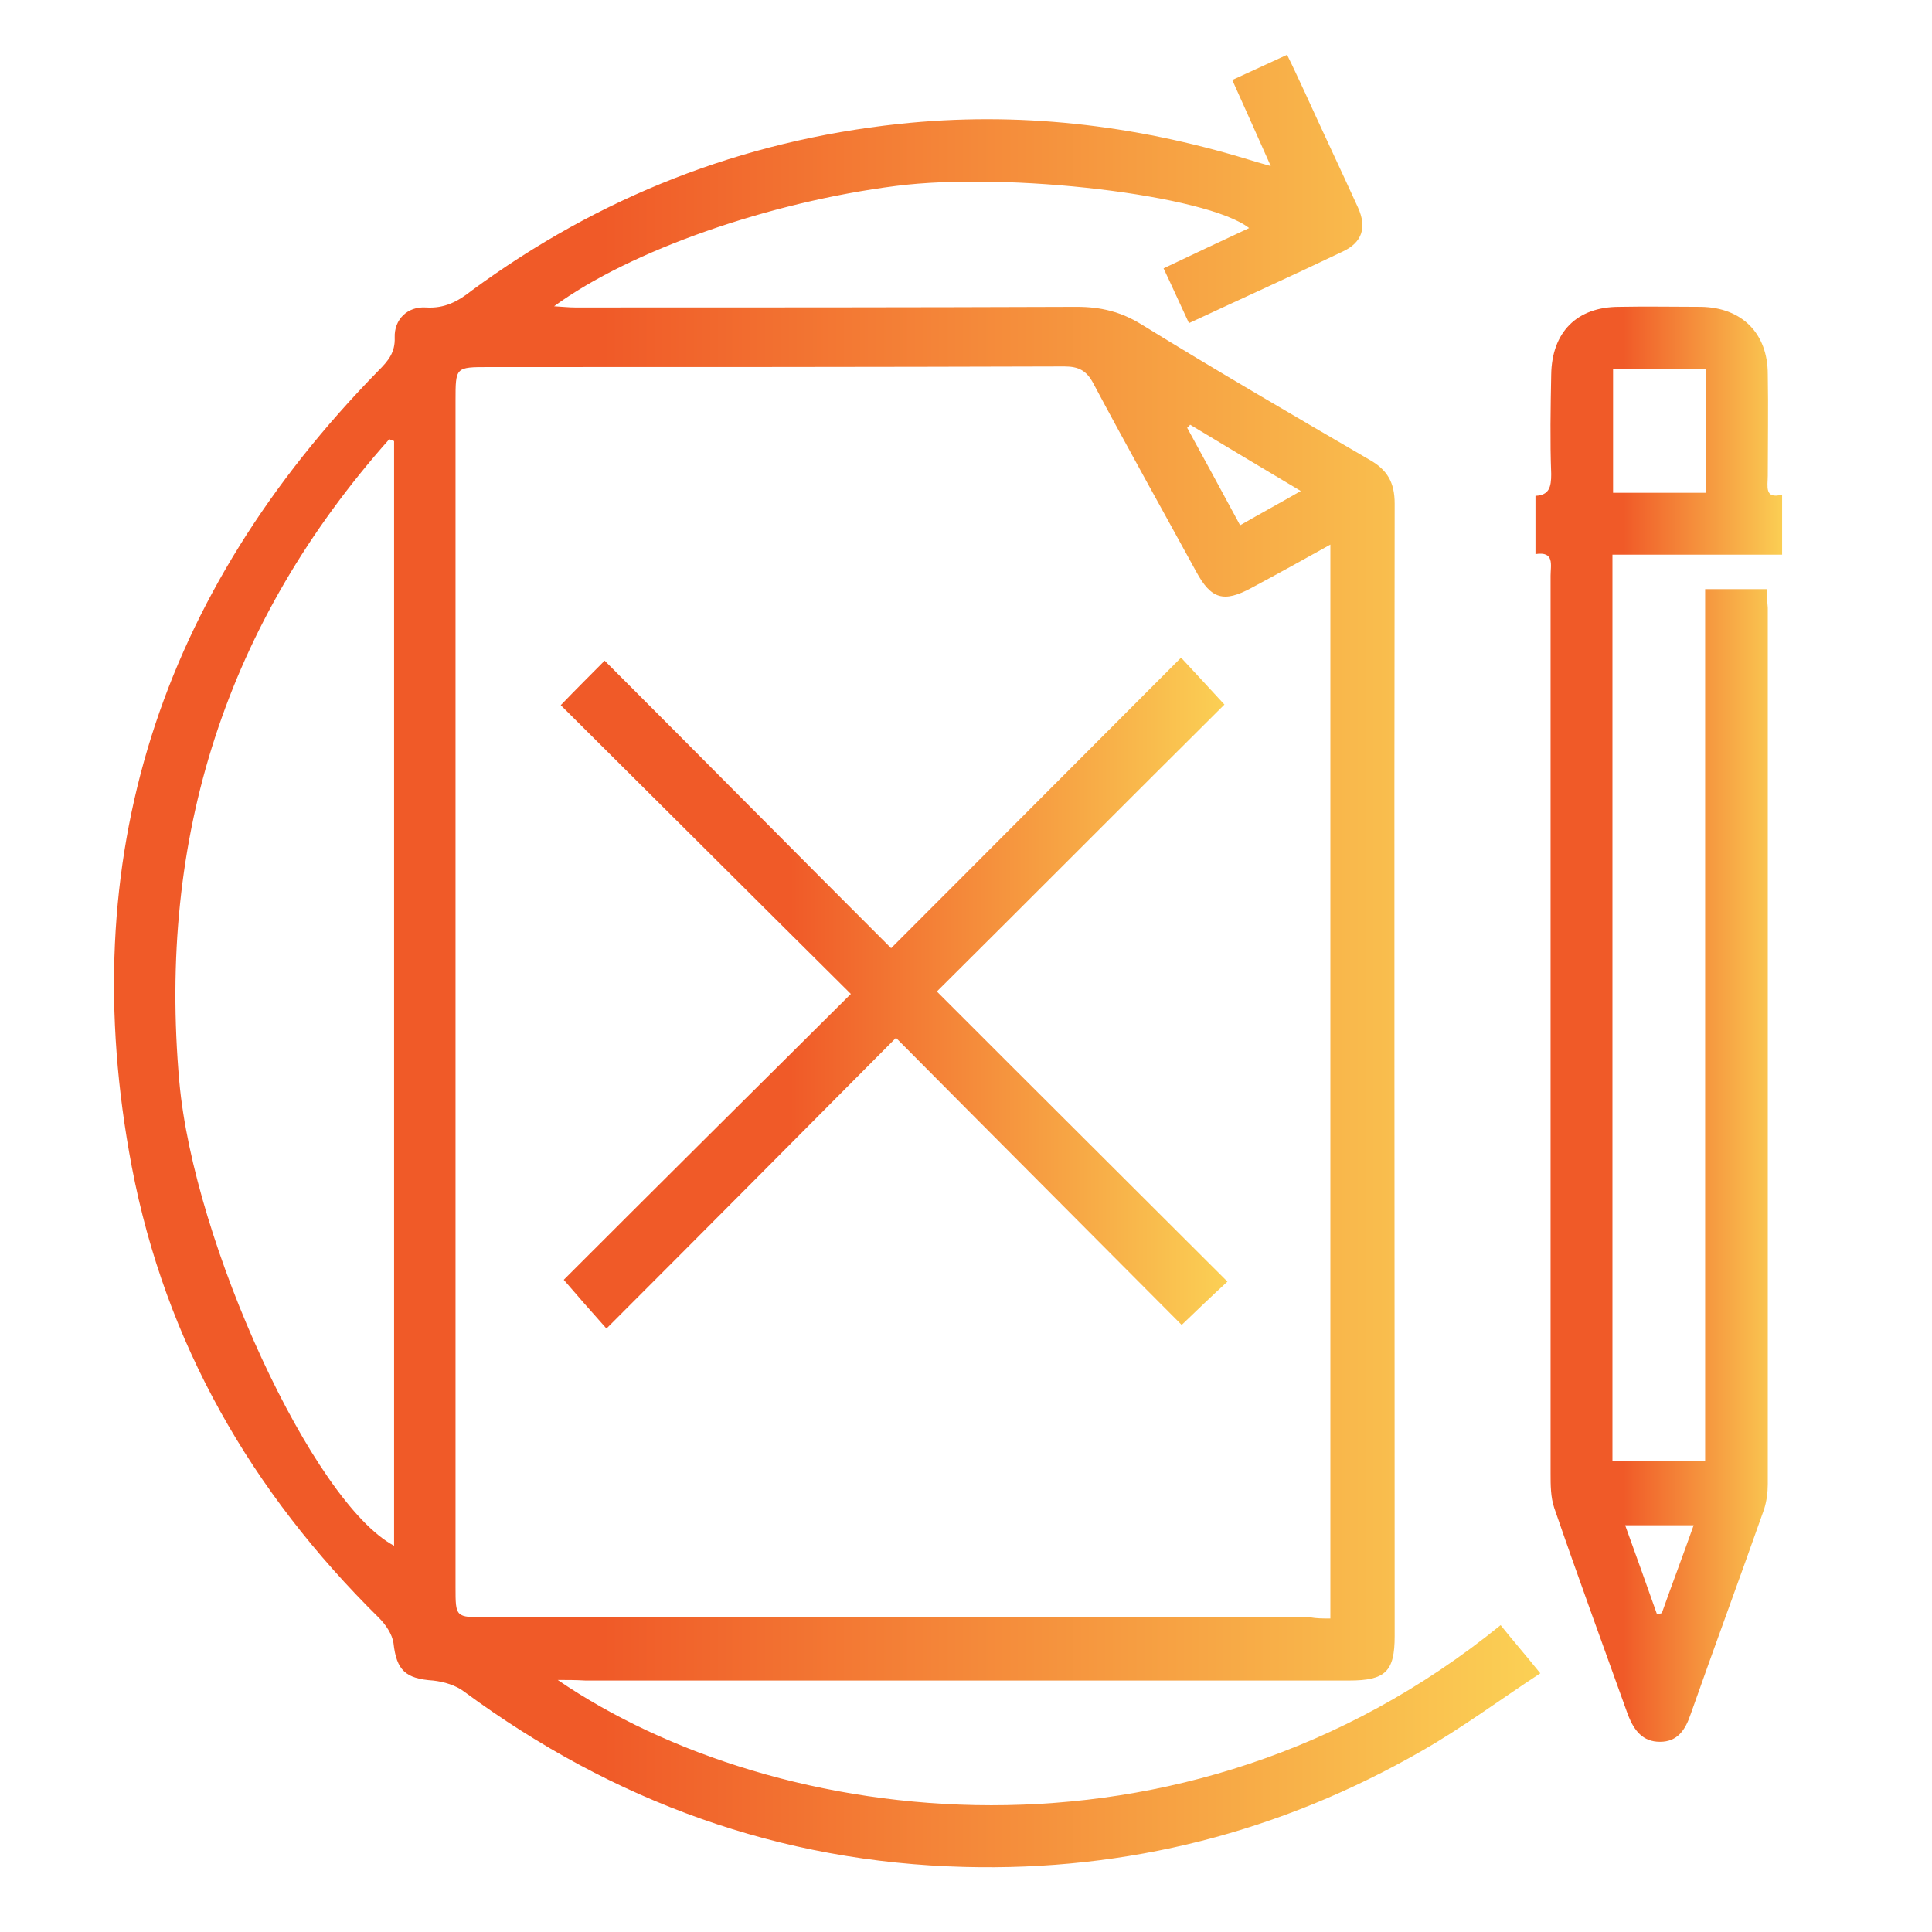 <svg xmlns="http://www.w3.org/2000/svg" xmlns:xlink="http://www.w3.org/1999/xlink" width="50px" height="50px" viewBox="0 0 50 50"><defs><linearGradient id="linear0" gradientUnits="userSpaceOnUse" x1="19.03" y1="159.674" x2="256.033" y2="159.674" gradientTransform="matrix(0.156,0,0,0.156,0,0)"><stop offset="0.342" style="stop-color:rgb(94.118%,35.294%,15.686%);stop-opacity:1;"></stop><stop offset="1" style="stop-color:rgb(98.431%,81.961%,33.333%);stop-opacity:1;"></stop></linearGradient><linearGradient id="linear1" gradientUnits="userSpaceOnUse" x1="255.208" y1="170.241" x2="296.286" y2="170.241" gradientTransform="matrix(0.156,0,0,0.156,0,0)"><stop offset="0.342" style="stop-color:rgb(94.118%,35.294%,15.686%);stop-opacity:1;"></stop><stop offset="1" style="stop-color:rgb(98.431%,81.961%,33.333%);stop-opacity:1;"></stop></linearGradient><linearGradient id="linear2" gradientUnits="userSpaceOnUse" x1="93.172" y1="165.095" x2="204.044" y2="165.095" gradientTransform="matrix(0.156,0,0,0.156,0,0)"><stop offset="0.342" style="stop-color:rgb(94.118%,35.294%,15.686%);stop-opacity:1;"></stop><stop offset="1" style="stop-color:rgb(98.431%,81.961%,33.333%);stop-opacity:1;"></stop></linearGradient></defs><g id="surface1"><path style=" stroke:none;fill-rule:nonzero;fill:url(#linear0);" d="M 14.434 43.477 C 20.055 47.32 30.598 48.754 38.836 42.059 C 39.148 42.449 39.473 42.82 39.863 43.305 C 38.82 43.988 37.855 44.707 36.797 45.312 C 33.137 47.414 29.18 48.426 24.961 48.316 C 20.18 48.195 15.867 46.621 12.02 43.785 C 11.805 43.617 11.492 43.523 11.211 43.492 C 10.496 43.445 10.262 43.227 10.184 42.527 C 10.152 42.293 9.98 42.043 9.809 41.871 C 6.508 38.617 4.281 34.754 3.41 30.191 C 1.898 22.219 4.141 15.367 9.793 9.594 C 10.043 9.344 10.23 9.125 10.215 8.734 C 10.199 8.27 10.543 7.926 11.023 7.957 C 11.508 7.988 11.852 7.801 12.207 7.52 C 15.508 5.094 19.184 3.645 23.266 3.207 C 26.332 2.879 29.336 3.223 32.297 4.125 C 32.449 4.172 32.605 4.219 32.887 4.297 C 32.543 3.52 32.234 2.836 31.891 2.07 C 32.359 1.852 32.809 1.652 33.309 1.418 C 33.48 1.758 33.617 2.07 33.773 2.398 C 34.227 3.395 34.691 4.375 35.145 5.371 C 35.379 5.887 35.254 6.273 34.754 6.508 C 33.449 7.133 32.141 7.723 30.77 8.363 C 30.551 7.895 30.348 7.441 30.113 6.945 C 30.863 6.586 31.594 6.246 32.328 5.902 C 31.238 5.047 26.098 4.438 23.188 4.812 C 19.914 5.23 16.32 6.477 14.34 7.926 C 14.59 7.941 14.73 7.957 14.887 7.957 C 19.215 7.957 23.543 7.957 27.871 7.941 C 28.48 7.941 29.008 8.066 29.539 8.395 C 31.484 9.594 33.465 10.746 35.441 11.898 C 35.906 12.16 36.094 12.488 36.094 13.035 C 36.078 22.797 36.094 32.574 36.094 42.34 C 36.094 43.258 35.859 43.492 34.91 43.492 C 28.324 43.492 21.738 43.492 15.152 43.492 C 14.902 43.477 14.668 43.477 14.434 43.477 Z M 34.43 41.887 C 34.43 32.59 34.43 23.371 34.43 14.094 C 33.711 14.496 33.059 14.855 32.387 15.215 C 31.672 15.602 31.344 15.508 30.957 14.793 C 30.07 13.172 29.164 11.555 28.293 9.918 C 28.121 9.594 27.918 9.484 27.547 9.484 C 22.578 9.5 17.613 9.5 12.645 9.5 C 11.789 9.5 11.789 9.5 11.789 10.371 C 11.789 20.602 11.789 30.848 11.789 41.078 C 11.789 41.855 11.789 41.855 12.582 41.855 C 19.684 41.855 26.797 41.855 33.898 41.855 C 34.07 41.887 34.242 41.887 34.43 41.887 Z M 10.199 11.414 C 10.152 11.398 10.105 11.383 10.074 11.367 C 5.855 16.117 4.078 21.66 4.641 27.996 C 5.016 32.188 8.098 38.883 10.199 40.004 C 10.199 30.473 10.199 20.945 10.199 11.414 Z M 32.094 13.594 C 32.637 13.281 33.121 13.02 33.664 12.707 C 32.668 12.113 31.734 11.555 30.801 10.992 C 30.77 11.023 30.754 11.055 30.723 11.07 C 31.176 11.898 31.625 12.723 32.094 13.594 Z M 32.094 13.594 "></path><path style=" stroke:none;fill-rule:nonzero;fill:url(#linear1);" d="M 39.738 14.34 C 39.738 13.812 39.738 13.344 39.738 12.832 C 40.098 12.816 40.145 12.598 40.145 12.27 C 40.113 11.414 40.129 10.559 40.145 9.699 C 40.16 8.594 40.812 7.941 41.902 7.941 C 42.605 7.926 43.32 7.941 44.02 7.941 C 45.078 7.957 45.75 8.625 45.75 9.684 C 45.766 10.559 45.75 11.43 45.75 12.316 C 45.75 12.582 45.656 12.926 46.121 12.801 C 46.121 13.344 46.121 13.828 46.121 14.355 C 44.66 14.355 43.211 14.355 41.73 14.355 C 41.73 22.188 41.73 29.977 41.73 37.809 C 42.496 37.809 43.289 37.809 44.129 37.809 C 44.129 30.316 44.129 22.797 44.129 15.246 C 44.691 15.246 45.172 15.246 45.719 15.246 C 45.734 15.398 45.734 15.57 45.75 15.727 C 45.75 23.297 45.75 30.848 45.75 38.414 C 45.75 38.633 45.719 38.852 45.656 39.055 C 45.031 40.828 44.379 42.59 43.754 44.363 C 43.617 44.77 43.414 45.078 42.961 45.078 C 42.512 45.078 42.293 44.785 42.137 44.395 C 41.496 42.605 40.844 40.828 40.223 39.023 C 40.129 38.742 40.129 38.43 40.129 38.133 C 40.129 30.395 40.129 22.641 40.129 14.902 C 40.129 14.621 40.238 14.262 39.738 14.34 Z M 41.746 9.547 C 41.746 10.652 41.746 11.695 41.746 12.754 C 42.559 12.754 43.336 12.754 44.145 12.754 C 44.145 11.68 44.145 10.621 44.145 9.547 C 43.336 9.547 42.559 9.547 41.746 9.547 Z M 43.832 39.473 C 43.227 39.473 42.664 39.473 42.059 39.473 C 42.355 40.285 42.617 41.031 42.883 41.777 C 42.93 41.762 42.977 41.762 43.008 41.746 C 43.273 41 43.555 40.254 43.832 39.473 Z M 43.832 39.473 "></path><path style=" stroke:none;fill-rule:nonzero;fill:url(#linear2);" d="M 14.512 18.25 C 14.918 17.828 15.277 17.473 15.648 17.098 C 18.141 19.59 20.602 22.082 23.062 24.539 C 25.582 22.02 28.059 19.527 30.566 17.02 C 30.988 17.473 31.328 17.844 31.688 18.234 C 29.242 20.664 26.766 23.156 24.246 25.66 C 26.781 28.199 29.273 30.676 31.766 33.168 C 31.328 33.57 30.973 33.914 30.582 34.289 C 28.137 31.828 25.66 29.352 23.188 26.859 C 20.68 29.383 18.203 31.875 15.695 34.383 C 15.277 33.914 14.949 33.539 14.59 33.121 C 17.004 30.707 19.496 28.23 22.02 25.723 C 19.48 23.203 17.004 20.727 14.512 18.25 Z M 14.512 18.25 "></path></g></svg>